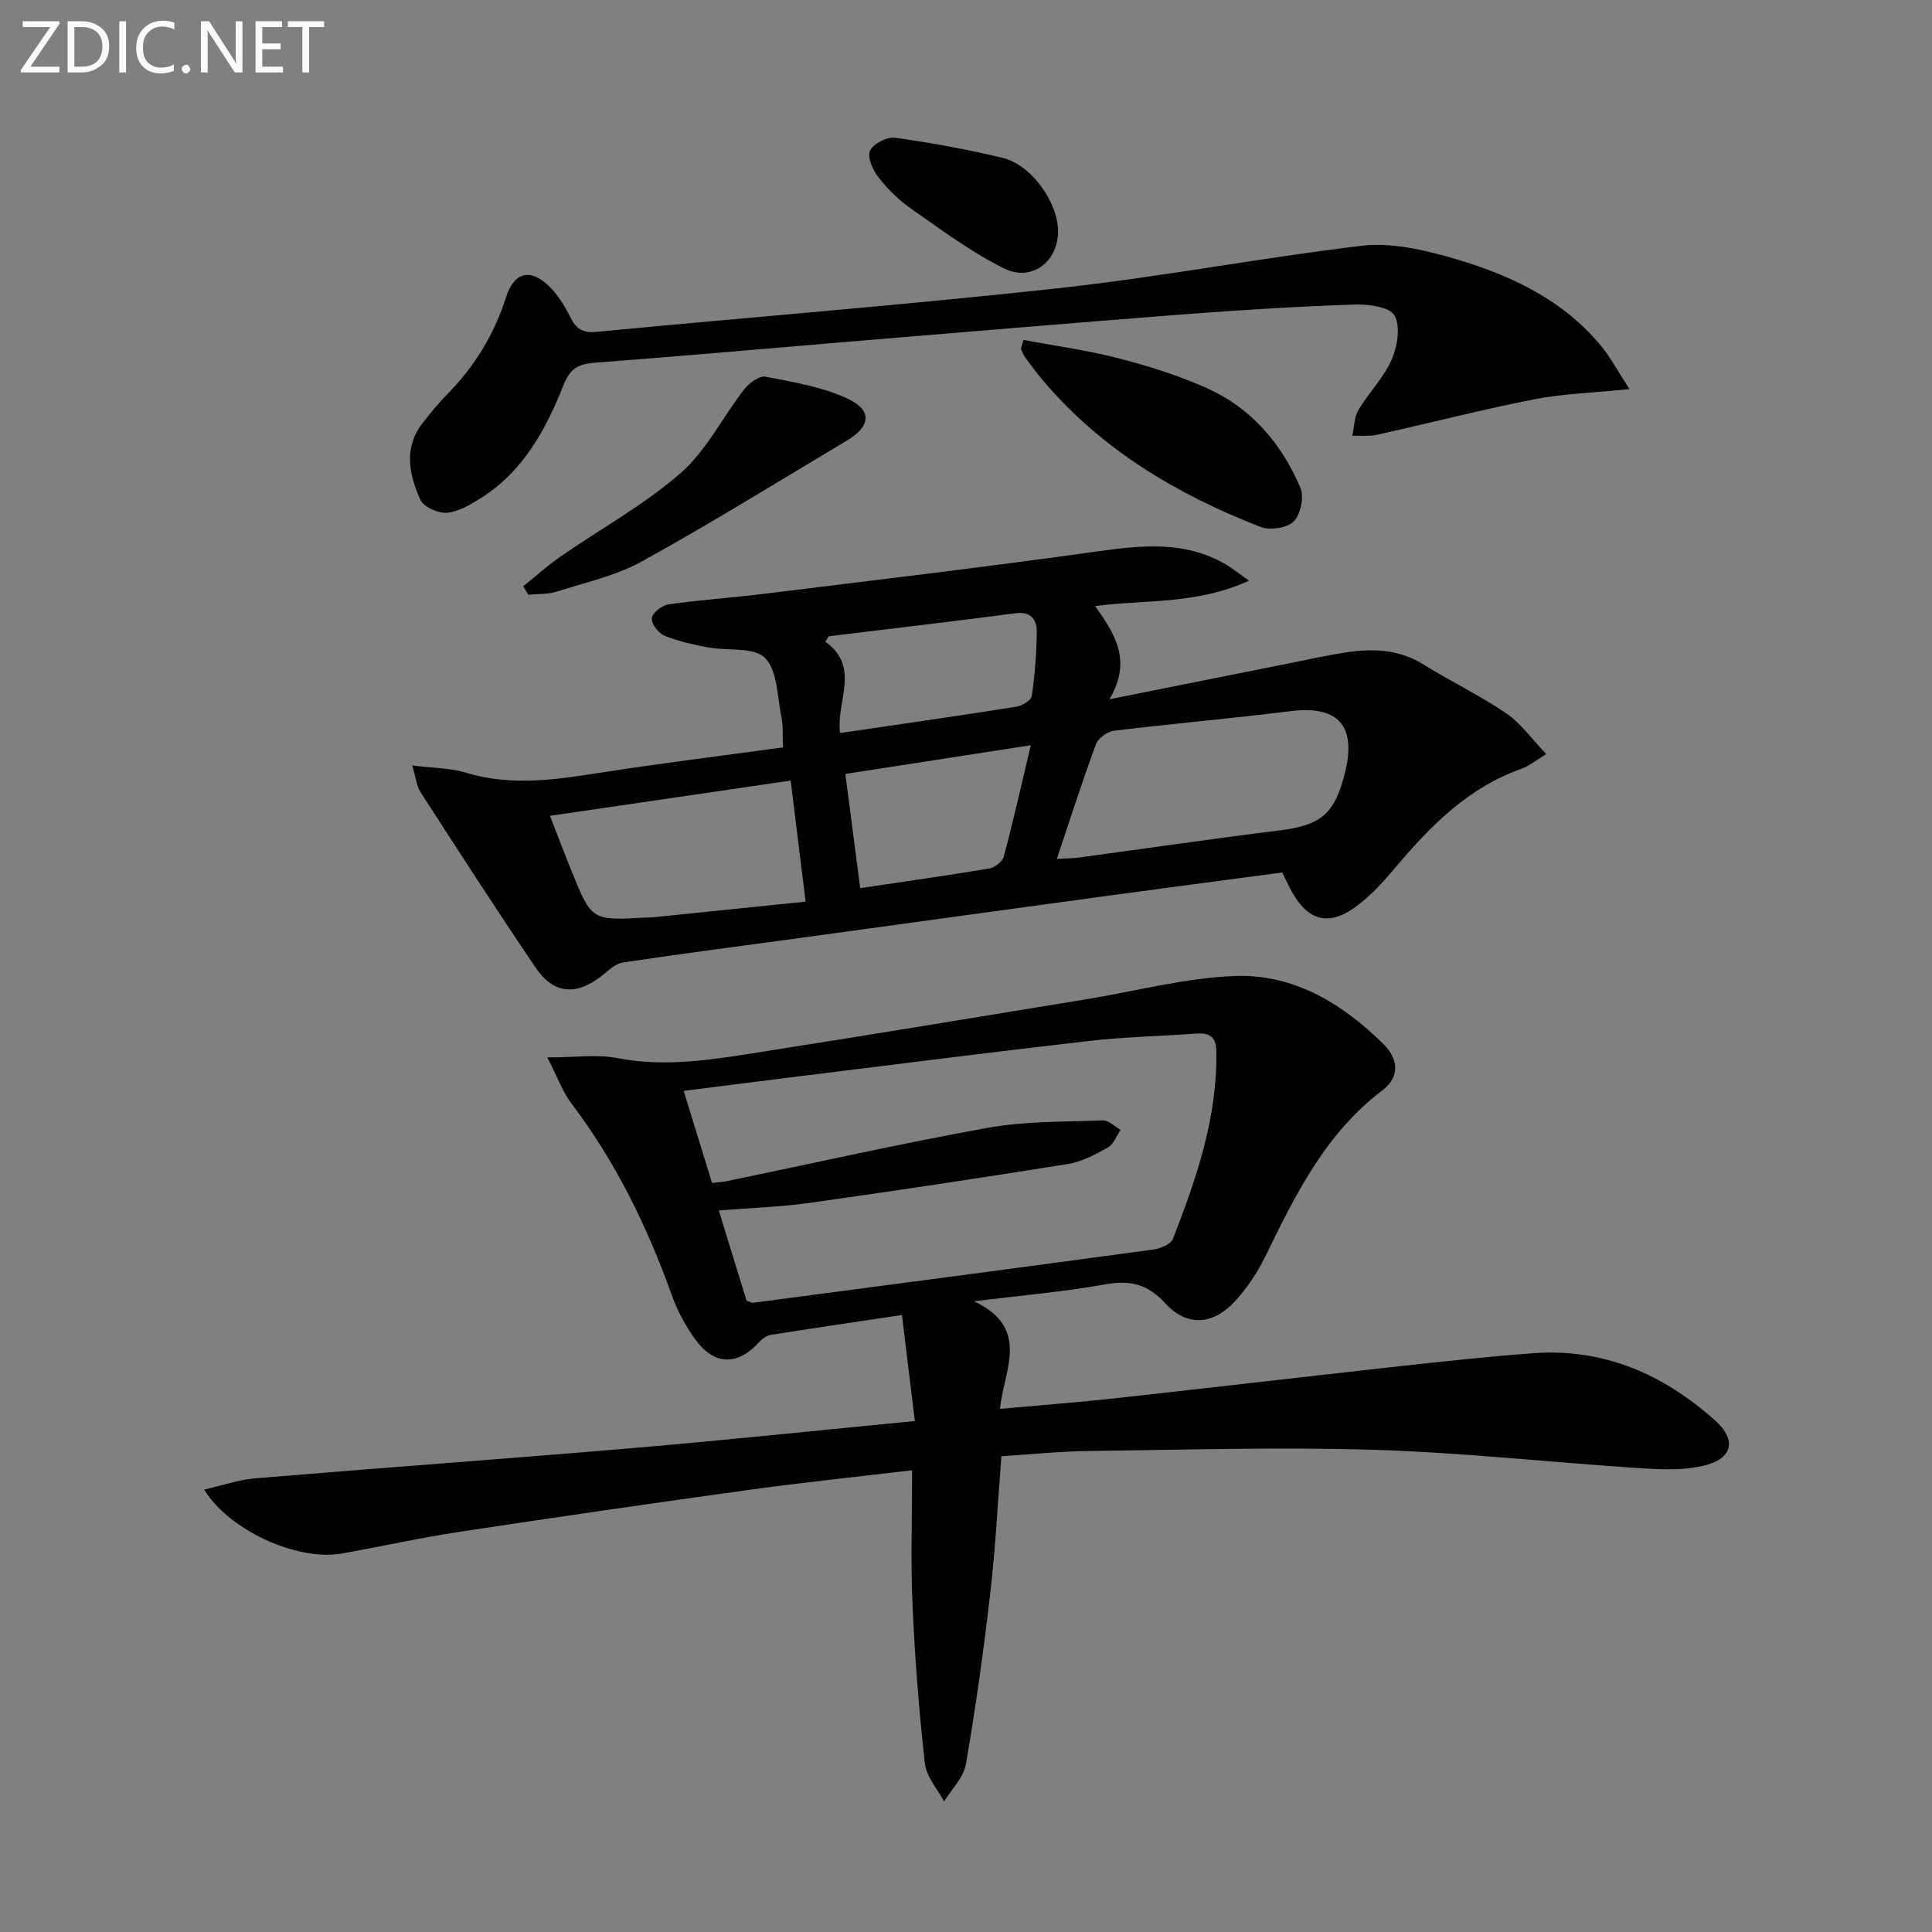 <svg enable-background="new 0 0 400 400" viewBox="0 0 400 400" xmlns="http://www.w3.org/2000/svg"><rect x="0" y="0" width="400" height="400" fill="#808080" stroke="none"/><path d="m42.26 308.41c3.77-.86 7.13-2.05 10.57-2.34 26.17-2.18 52.37-4.06 78.54-6.29 18.87-1.61 37.71-3.6 58.04-5.57-.86-7.05-1.73-14.24-2.67-21.95-9.89 1.48-18.54 2.74-27.18 4.12-.87.14-1.79.83-2.41 1.52-4.45 4.87-9.23 4.83-13.2-.59-2.03-2.78-3.72-5.96-4.88-9.2-5.07-14.18-11.59-27.54-20.73-39.6-1.83-2.41-2.87-5.42-5.02-9.58 5.79 0 10.27-.68 14.45.13 10.42 2.04 20.56.18 30.71-1.41 22.14-3.46 44.24-7.14 66.36-10.75 10.31-1.68 20.58-4.46 30.93-4.83 12.11-.43 22.26 5.75 30.73 14.17 2.84 2.83 3.55 6.58-.28 9.49-11.73 8.88-17.99 21.53-24.2 34.31-1.65 3.38-3.83 6.66-6.38 9.42-4.49 4.86-9.88 5.28-14.38.38-3.79-4.13-7.42-4.84-12.61-3.9-8.43 1.52-17.01 2.24-27.01 3.47 11.84 5.56 6.19 14.2 5.4 22.28 8.22-.75 15.94-1.33 23.64-2.17 19.65-2.16 39.28-4.47 58.92-6.64 9.25-1.02 18.5-2.01 27.78-2.71 14.64-1.1 27.06 4.38 37.72 13.93 4.54 4.07 3.61 7.88-2.24 9.32-4.18 1.03-8.78.85-13.15.56-18.39-1.19-36.75-3.24-55.16-3.81-19.77-.61-39.58.01-59.37.25-5.79.07-11.56.68-17.85 1.08-.75 9.53-1.22 18.95-2.3 28.3-1.37 11.86-3.02 23.7-5.05 35.46-.47 2.75-2.96 5.15-4.52 7.72-1.38-2.61-3.66-5.12-3.97-7.85-1.22-10.89-2.08-21.83-2.56-32.77-.4-9.1-.08-18.23-.08-27.96-11.58 1.38-22.59 2.52-33.54 4.03-20.06 2.77-40.09 5.67-60.11 8.71-8.19 1.24-16.3 3.05-24.46 4.5-9.03 1.6-23.14-4.62-28.48-13.23zm105.16-63.5c1.37-.16 2.2-.18 3-.35 18.03-3.73 36-7.8 54.11-11.06 7.78-1.4 15.86-1.23 23.81-1.53 1.2-.04 2.45 1.28 3.67 1.96-.86 1.25-1.46 2.98-2.65 3.65-2.58 1.45-5.38 2.95-8.25 3.41-17.84 2.86-35.71 5.55-53.6 8.07-6 .84-12.1 1.02-18.69 1.55 2.06 6.69 3.94 12.81 5.75 18.69.76.24 1.08.46 1.38.42 27.64-3.64 55.28-7.27 82.9-11.03 1.45-.2 3.57-1.1 4-2.21 4.88-12.55 9.27-25.26 8.97-39.02-.06-2.91-1.57-3.66-4.17-3.47-7.46.54-14.96.69-22.39 1.55-20.79 2.39-41.55 5.05-62.31 7.61-7 .87-14 1.77-21.4 2.71 2.06 6.67 3.9 12.66 5.87 19.05z" fill="#010100"/><path d="m258.59 120.23c-10.93 4.98-21.37 3.87-31.85 5.25 3.96 5.63 7.78 11.21 2.95 19.3 13.32-2.66 25.13-5.03 36.95-7.39 4.07-.81 8.12-1.73 12.22-2.34 5.52-.82 10.86-.59 15.87 2.53 5.63 3.51 11.66 6.39 17.13 10.11 3.01 2.05 5.24 5.26 8.28 8.44-2.32 1.4-3.61 2.49-5.09 3.01-10.95 3.87-18.74 11.69-26 20.3-2.55 3.03-5.28 6.08-8.46 8.38-5.56 4.01-9.82 2.76-13.13-3.22-.64-1.15-1.18-2.36-1.99-3.96-12.11 1.61-24.27 3.21-36.41 4.86-20.89 2.84-41.77 5.73-62.65 8.59-12.5 1.71-25.02 3.31-37.49 5.19-1.6.24-3.06 1.78-4.46 2.86-5.27 4.05-9.87 3.67-13.61-1.87-8.11-11.97-15.95-24.12-23.79-36.27-.81-1.26-.94-2.96-1.7-5.52 4.33.55 7.86.51 11.08 1.49 9.26 2.82 18.37 1.5 27.61.05 12.59-1.97 25.24-3.52 38.06-5.28-.11-2.41.06-4.42-.33-6.32-.87-4.22-.8-9.6-3.4-12.21-2.31-2.32-7.75-1.41-11.76-2.17-3.08-.58-6.19-1.26-9.07-2.44-1.24-.51-2.74-2.48-2.6-3.61.13-1.11 2.09-2.66 3.41-2.85 6.57-.94 13.2-1.38 19.79-2.19 22.89-2.83 45.81-5.54 68.65-8.73 9.37-1.31 18.47-2.38 27.08 2.69 1.22.72 2.34 1.64 4.71 3.32zm-39.79 57.6c2.01-.12 3.32-.12 4.61-.29 13.81-1.87 27.59-3.89 41.42-5.6 8.69-1.08 11.52-3.36 13.67-12.12 2.36-9.63-1.55-13.8-11.25-12.59-12.17 1.52-24.4 2.58-36.57 4.05-1.38.17-3.29 1.51-3.75 2.75-2.82 7.6-5.29 15.32-8.13 23.8zm-104.93-8.92c1.69 4.35 3.03 7.9 4.46 11.42 4.17 10.28 4.18 10.28 15.44 9.63.5-.03 1 0 1.5-.05 10.35-1.06 20.69-2.12 31.52-3.23-1.05-8.51-2.05-16.6-3.09-25.07-16.86 2.47-33.05 4.84-49.83 7.3zm99.55-14.62c-13.39 2.07-25.74 3.99-38.4 5.95 1.07 8.22 2.07 15.86 3.08 23.64 9.41-1.4 18.1-2.62 26.75-4.08 1.13-.19 2.7-1.43 2.98-2.47 1.96-7.34 3.62-14.76 5.59-23.04zm-39.48-2.52c12.32-1.81 24.39-3.54 36.43-5.44 1.22-.19 3.12-1.33 3.25-2.23.64-4.4.99-8.87 1.03-13.32.02-2.53-1.22-4.22-4.4-3.81-12.88 1.68-25.77 3.19-38.66 4.76-.24.37-.48.74-.72 1.12 7.43 5.36 2.14 12.39 3.07 18.92z" fill="#010100"/><path d="m337.37 80.56c-7.6.78-13.76.94-19.72 2.11-10.89 2.14-21.65 4.92-32.49 7.33-1.66.37-3.46.16-5.19.22.41-1.81.4-3.87 1.3-5.38 2.12-3.56 5.22-6.63 6.85-10.36 1.2-2.74 1.88-6.9.59-9.17-1.02-1.79-5.43-2.36-8.29-2.26-11.8.41-23.59 1.12-35.37 2.03-23.86 1.84-47.7 3.88-71.55 5.85-16.73 1.39-33.45 2.9-50.19 4.15-3.33.25-5.2 1.02-6.58 4.5-3.64 9.19-8.29 17.89-17.02 23.44-2.2 1.4-4.69 2.91-7.16 3.14-1.8.17-4.84-1.19-5.51-2.68-2.36-5.24-3.55-10.83.54-16 1.55-1.95 3.1-3.92 4.86-5.69 5.74-5.78 9.86-12.51 12.34-20.27 1.62-5.07 4.88-6.08 8.76-2.39 1.88 1.79 3.36 4.15 4.52 6.5 1.2 2.43 2.55 3.35 5.39 3.08 31.92-3.05 63.9-5.56 95.78-9.05 20.94-2.29 41.7-6.27 62.63-8.77 5.67-.68 11.84.59 17.45 2.15 12.12 3.36 23.58 8.34 31.96 18.32 2.09 2.45 3.61 5.39 6.1 9.2z" fill="#010100"/><path d="m211.92 70.38c6.56 1.24 13.2 2.13 19.65 3.8 6.25 1.62 12.51 3.58 18.39 6.22 9.14 4.12 15.4 11.47 19.27 20.58.81 1.9.05 5.56-1.4 7-1.37 1.37-4.96 1.86-6.93 1.09-17.25-6.74-32.9-15.99-45.03-30.38-1.28-1.52-2.48-3.13-3.65-4.74-.38-.52-.57-1.17-.85-1.75.18-.61.37-1.21.55-1.82z" fill="#010100"/><path d="m108.32 121.39c2.58-2.07 5.04-4.3 7.75-6.17 8.31-5.76 17.31-10.7 24.87-17.3 5.34-4.66 8.68-11.58 13.14-17.31 1.01-1.3 3.14-2.87 4.42-2.62 5.78 1.12 11.78 2.11 17.04 4.57 5.08 2.37 4.72 5.71-.1 8.59-14.11 8.43-28.1 17.1-42.47 25.05-5.43 3-11.77 4.39-17.76 6.3-1.83.58-3.88.44-5.83.63-.35-.59-.71-1.17-1.06-1.74z" fill="#010100"/><path d="m219.06 47.97c-.03 6.18-5.43 10.43-11.12 7.63-6.77-3.33-12.93-7.95-19.17-12.29-2.57-1.78-4.9-4.07-6.84-6.53-1.19-1.5-2.4-4.17-1.81-5.55.61-1.44 3.51-2.94 5.18-2.71 7.5 1.04 14.97 2.41 22.33 4.18 5.96 1.44 11.46 9.27 11.43 15.27z" fill="#010100"/><g fill="#fafafa"><path d="m12.4 4.8-6.1 9h6v1.2h-8v-.5l6.1-8.9h-5.7v-1.2h7.6v.4z"/><path d="m14 15v-10.6h3c1.6 0 2.9.5 4 1.4s1.6 2.2 1.6 3.8-.5 3-1.6 3.9-2.4 1.5-4 1.5zm1.4-9.4v8.2h1.6c1.3 0 2.4-.4 3.1-1.1s1.1-1.8 1.1-3.1-.4-2.3-1.2-3-1.8-1-3.1-1z"/><path d="m26.1 4.4v10.6h-1.4v-10.6z"/><path d="m36.1 14.6c-.8.4-1.8.6-2.9.6-1.5 0-2.7-.5-3.6-1.4s-1.4-2.2-1.4-3.8c0-1.7.5-3.1 1.5-4.1s2.3-1.6 3.9-1.6c1 0 1.8.1 2.5.4v1.4c-.8-.4-1.6-.6-2.5-.6-1.2 0-2.1.4-2.9 1.2s-1.1 1.8-1.1 3.2c0 1.3.3 2.3 1 3s1.6 1.1 2.7 1.1c1 0 2-.2 2.7-.7v1.3z"/><path d="m37.6 14.3c0-.2.1-.5.3-.6s.4-.3.6-.3c.3 0 .5.1.6.3s.3.4.3.6-.1.4-.3.6-.4.3-.6.3c-.3 0-.5-.1-.6-.3s-.3-.4-.3-.6z"/><path d="m50.2 15h-1.6l-5.3-8.2c-.2-.2-.3-.5-.4-.7 0 .2.1.7.1 1.5v7.4h-1.4v-10.6h1.7l5.2 8.1c.2.4.4.6.4.7 0-.3-.1-.8-.1-1.5v-7.3h1.4z"/><path d="m58.6 15h-5.7v-10.6h5.5v1.2h-4.1v3.4h3.8v1.2h-3.8v3.6h4.3z"/><path d="m67.1 5.6h-3.1v9.4h-1.4v-9.4h-3v-1.2h7.5z"/></g></svg>